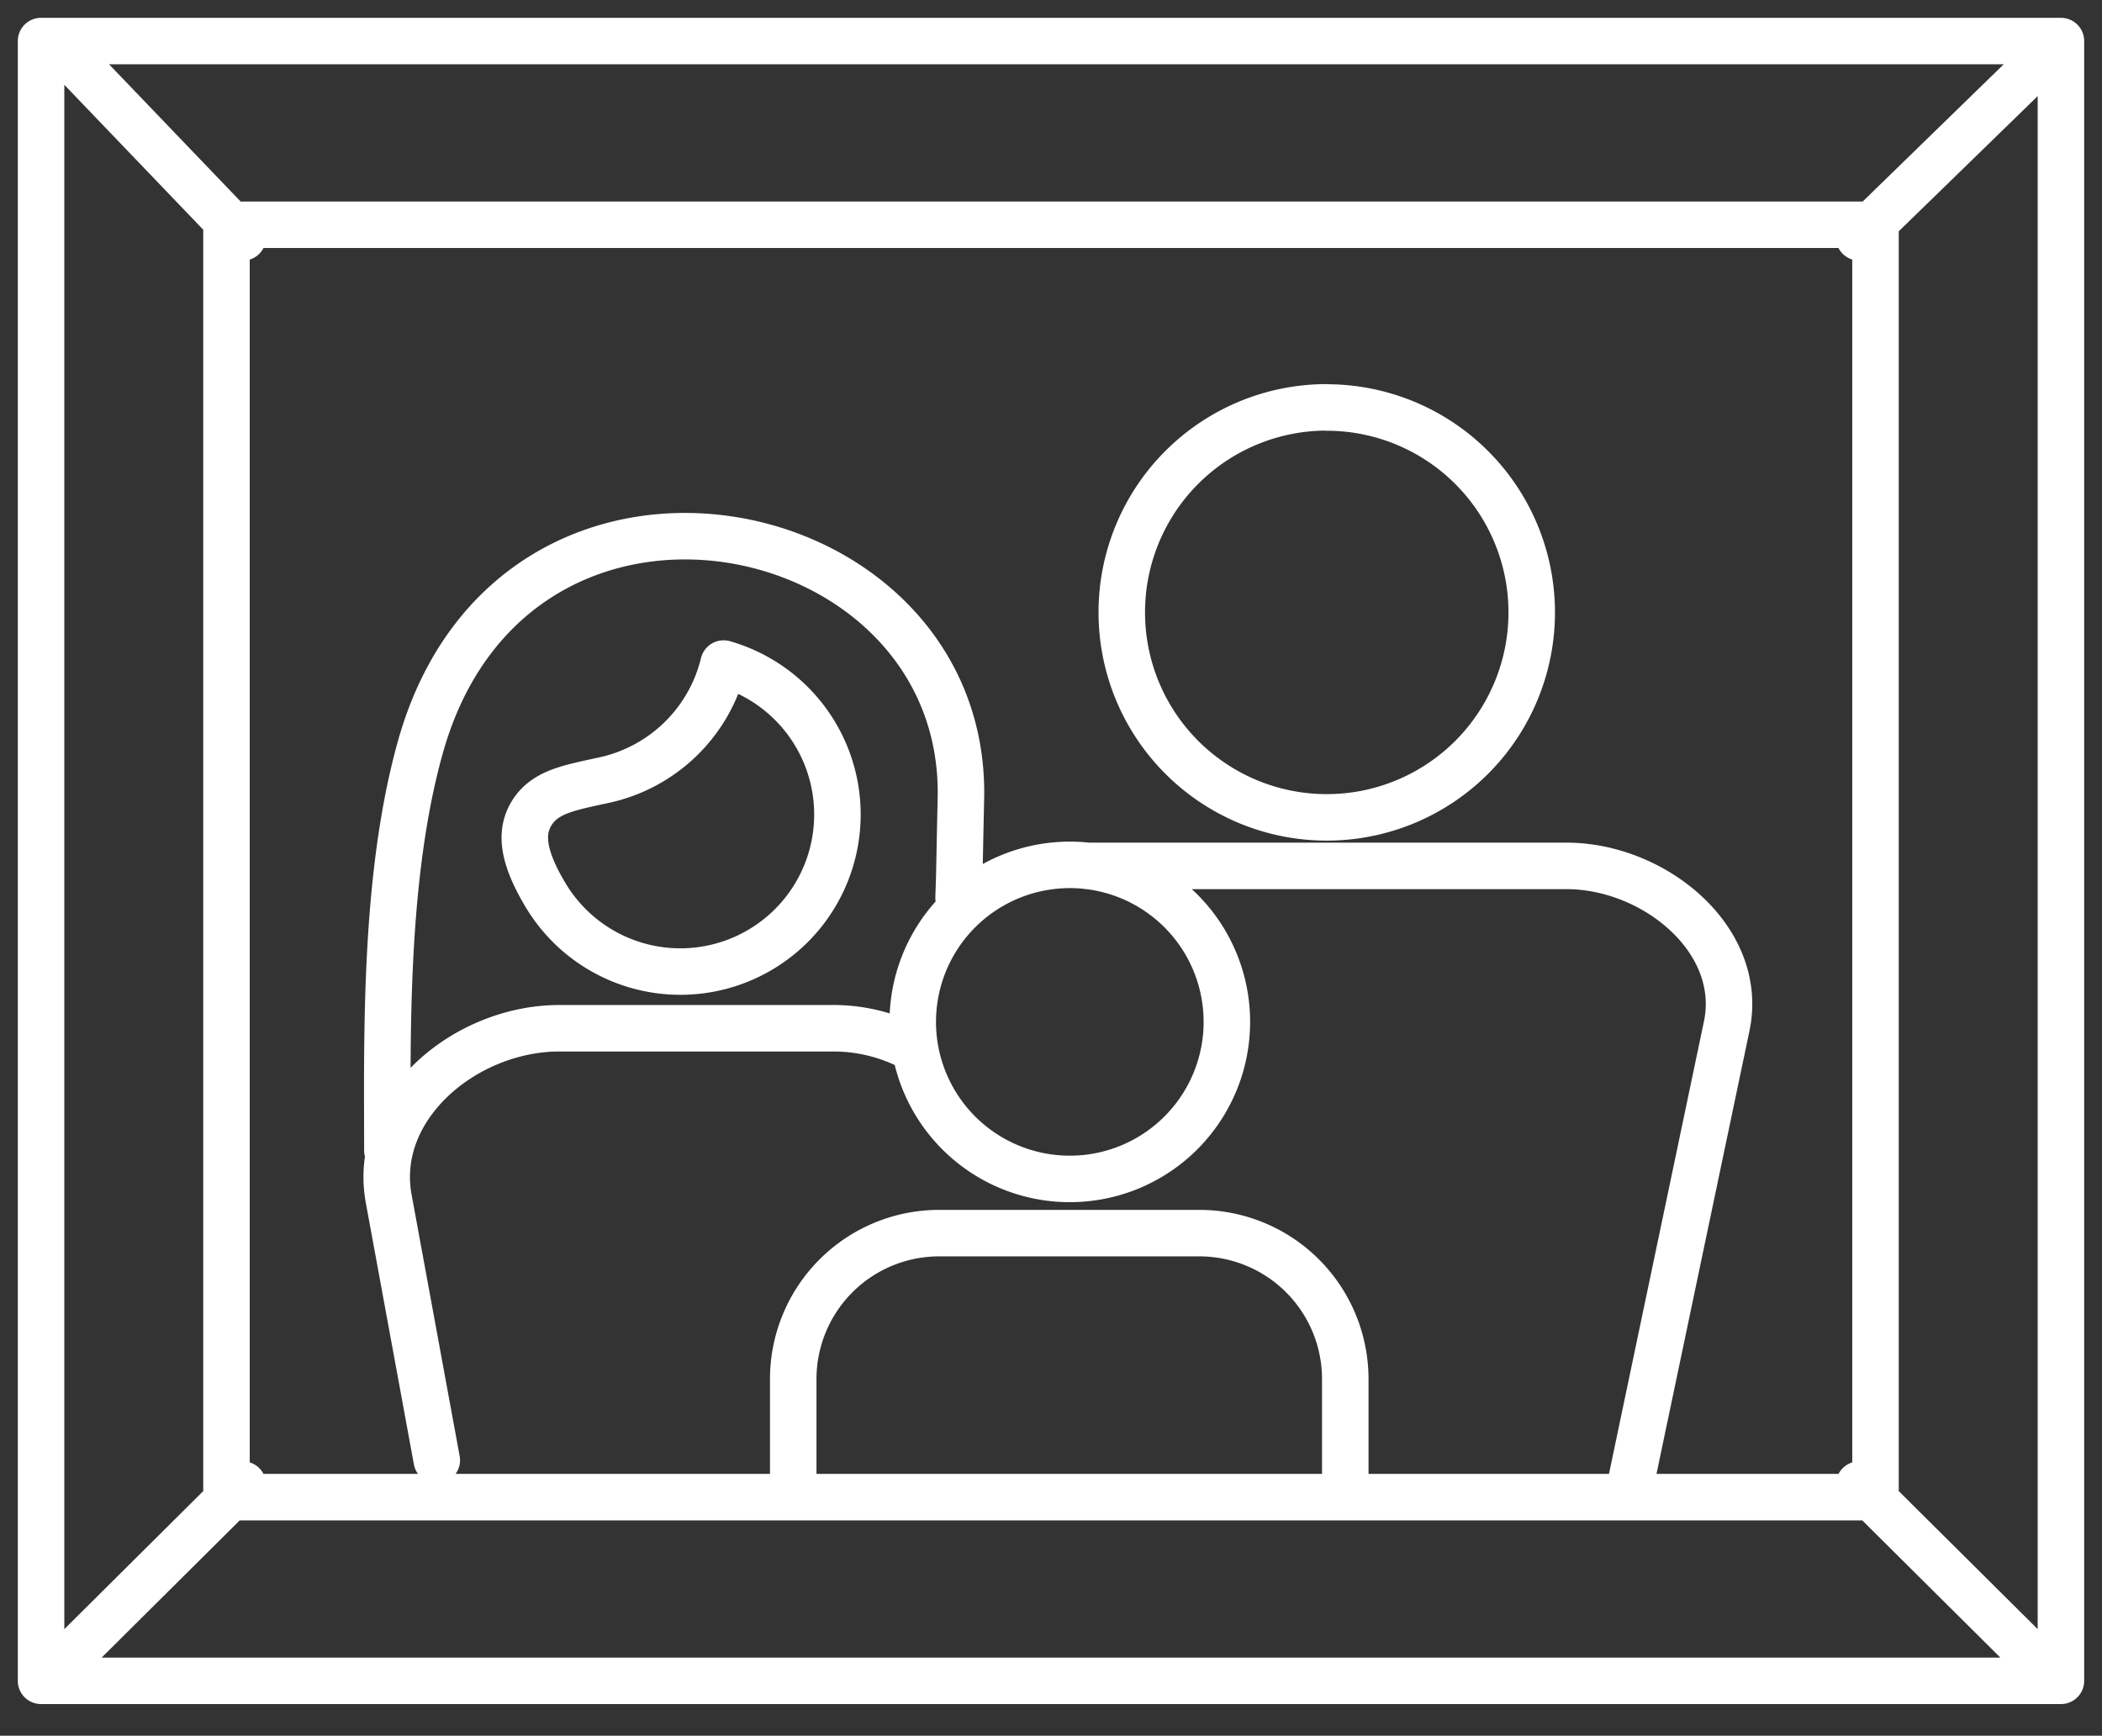 <?xml version="1.0" encoding="utf-8"?>
<svg height="112px" viewBox="0 0 135.615 112" width="135.615" xmlns="http://www.w3.org/2000/svg">
  <rect x="0" y="0" width="135.615" height="112" fill="#333333" stroke="none"/>
  <clipPath id="a">
    <path d="m0 0h135.615v111.106h-135.615z"/>
  </clipPath>
  <g clip-path="url(#a)">
    <path d="m7 7h130.316v105.808h-130.316zm11.963 11.855h106.39v82.1h-106.39zm-11.091-11.855 12.144 12.668m117.3-12.668-13.016 12.668m-116.863 92.977 12.579-12.5m116.865 12.5-12.58-12.5m-34.352-69.5a13.224 13.224 0 1 1 -13.224 13.215 13.225 13.225 0 0 1 13.224-13.224zm-50.414 31.441a10.133 10.133 0 1 0 11.5-14.918 10.141 10.141 0 0 1 -7.683 7.515c-2.195.483-3.749.731-4.624 2.022-.804 1.195-.77 2.742.807 5.381zm33.837-1.929a10.133 10.133 0 1 1 -10.133 10.134 10.134 10.134 0 0 1 10.133-10.133zm-44.028 18.423c0-7.109-.242-17.6 2.139-26.057 6.033-21.423 35.276-15.345 34.863 3.353-.118 5.349-.081 4.507-.15 6.394m8.29-2.047h30.924c5.689 0 11.507 4.787 10.343 10.342l-6.206 29.575m-77.016-1.565-3.1-16.867c-1.097-5.956 4.951-11.008 11.007-11.008h17.674a10.91 10.91 0 0 1 4.664 1.043m-7.248 28.5v-6.933a9.417 9.417 0 0 1 9.39-9.39h16.836a9.417 9.417 0 0 1 9.39 9.39v6.59" fill="none" stroke="#fff" stroke-linecap="round" stroke-linejoin="round" stroke-width="3" transform="translate(-4.351 -4.351)"/>
  </g>
</svg>